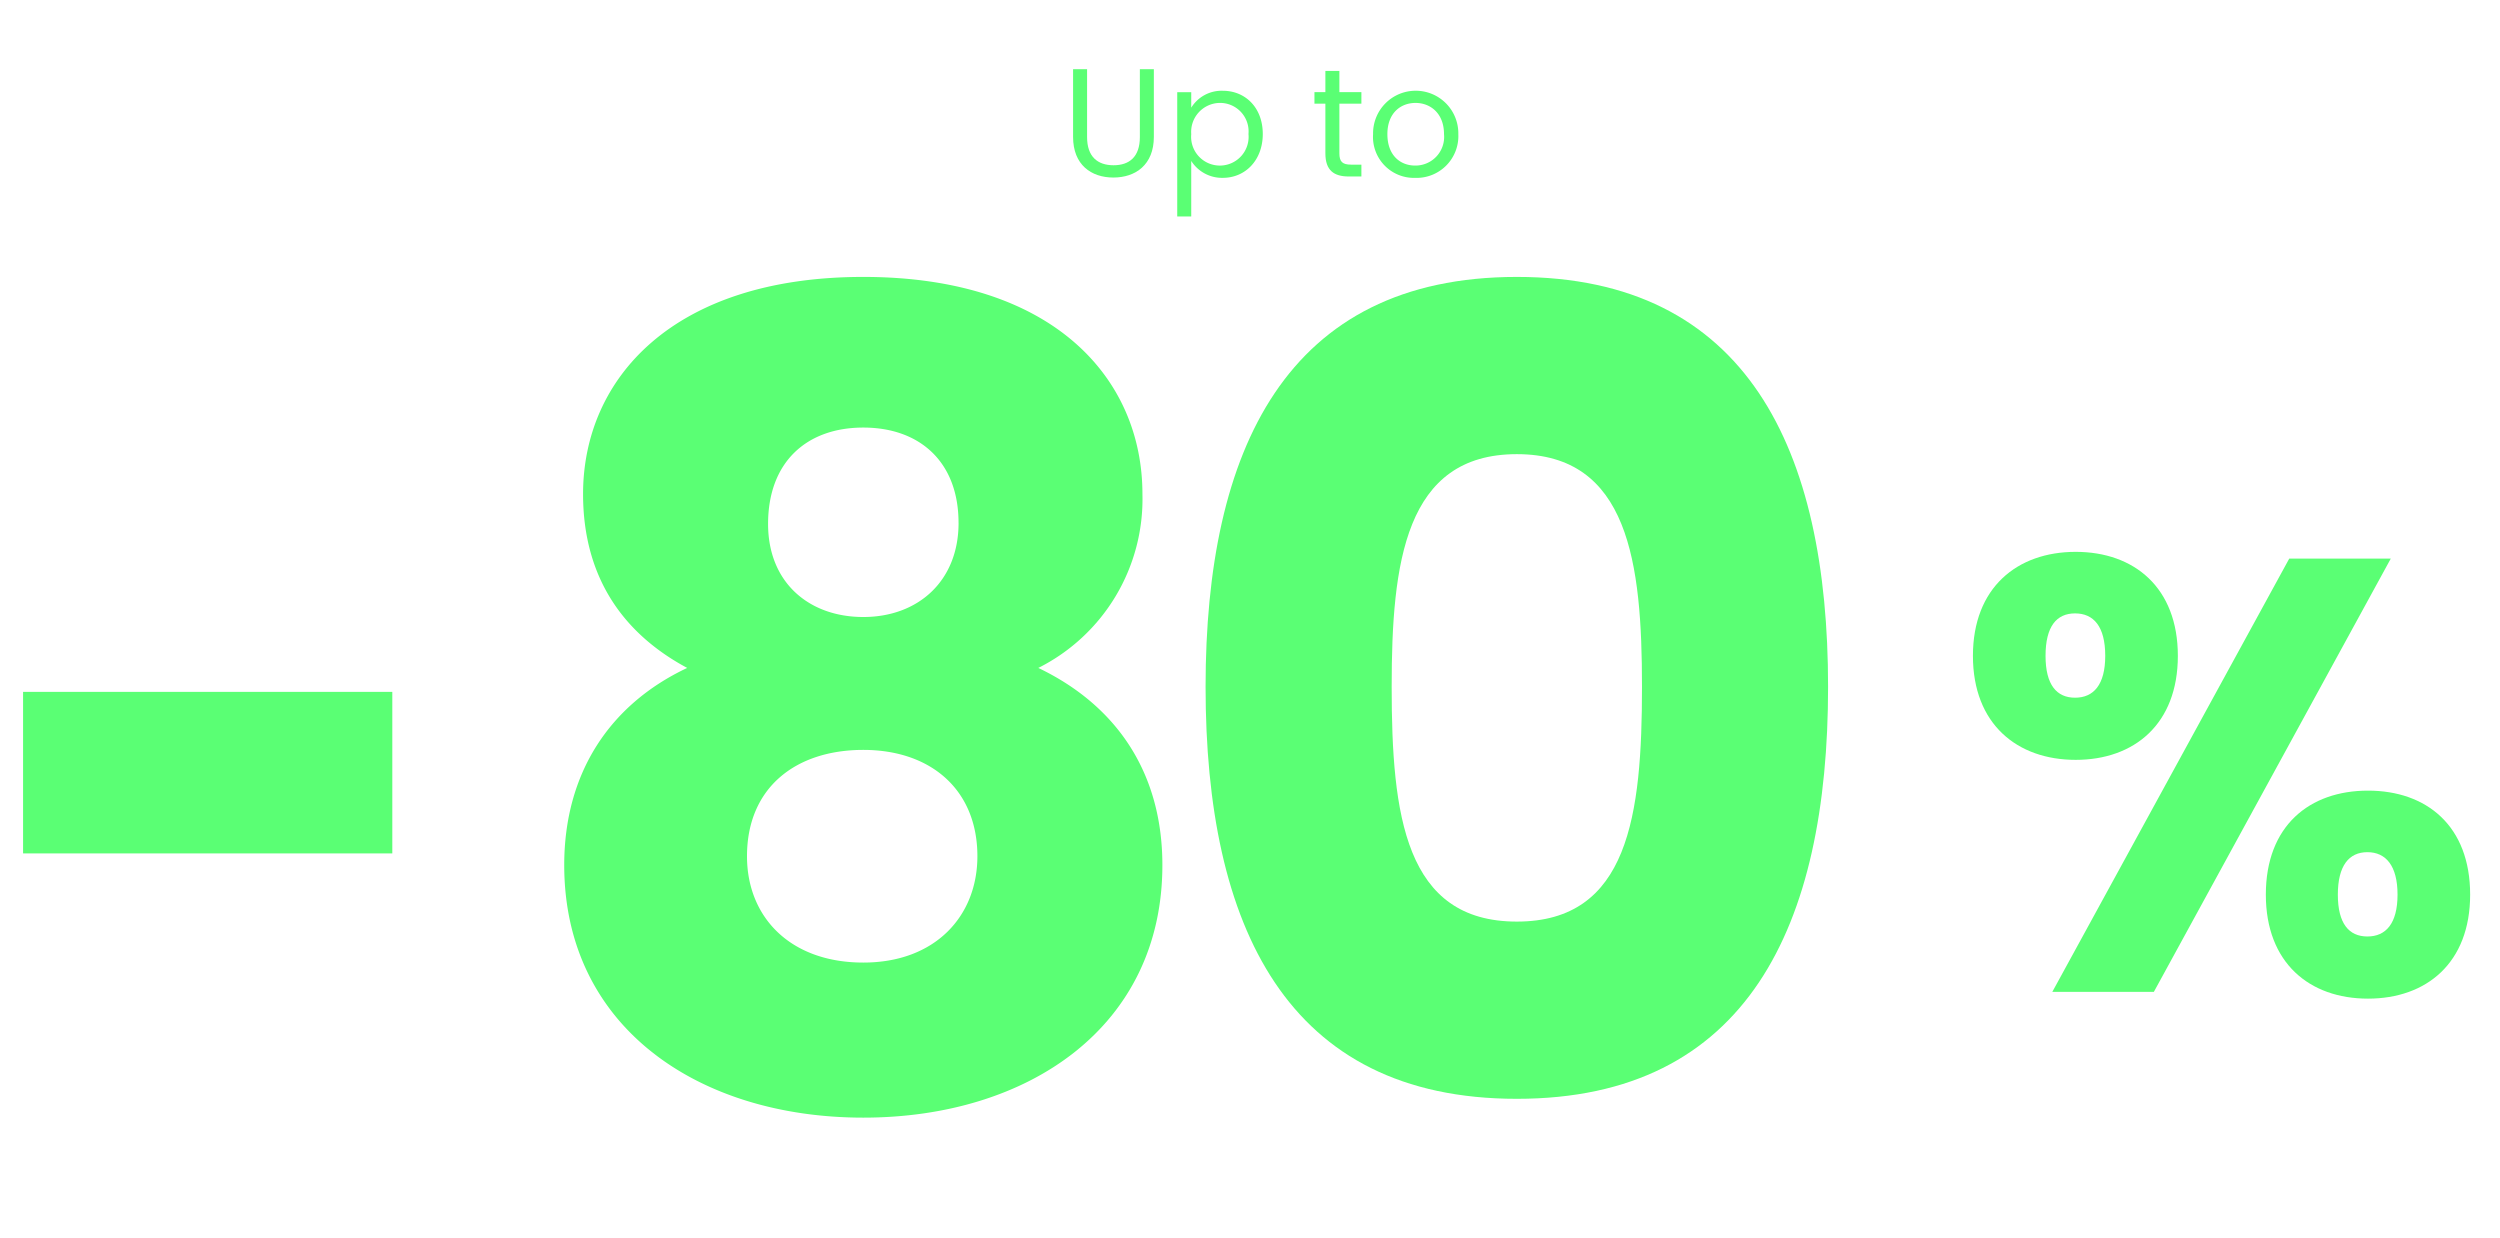 <svg xmlns="http://www.w3.org/2000/svg" xmlns:xlink="http://www.w3.org/1999/xlink" width="325" height="161" viewBox="0 0 325 161">
  <defs>
    <clipPath id="clip-path">
      <rect id="Rectángulo_4456" data-name="Rectángulo 4456" width="318.121" height="142.943" fill="#5aff74"/>
    </clipPath>
    <clipPath id="clip-path-3">
      <rect id="Rectángulo_4501" data-name="Rectángulo 4501" width="164.301" height="109.293" fill="#5aff74"/>
    </clipPath>
    <clipPath id="clip-UK_disc">
      <rect width="325" height="161"/>
    </clipPath>
  </defs>
  <g id="UK_disc" data-name="UK – disc" clip-path="url(#clip-UK_disc)">
    <g id="Grupo_152451" data-name="Grupo 152451" transform="translate(3 9)">
      <g id="Grupo_152448" data-name="Grupo 152448">
        <g id="Grupo_152447" data-name="Grupo 152447" clip-path="url(#clip-path)">
          <path id="Trazado_12251" data-name="Trazado 12251" d="M266.84,62.741c7.6,0,13.281,4.64,13.281,13.521s-5.68,13.519-13.281,13.519-13.359-4.639-13.359-13.519,5.759-13.521,13.359-13.521m-3.92,13.521c0,3.76,1.44,5.439,3.84,5.439s3.921-1.679,3.921-5.439c0-3.841-1.521-5.521-3.921-5.521s-3.84,1.68-3.84,5.521M294.6,63.621h13.2L277,119.943H263.8Zm10.24,30.161c7.6,0,13.279,4.56,13.279,13.52,0,8.881-5.679,13.521-13.279,13.521s-13.281-4.64-13.281-13.521c0-8.96,5.68-13.52,13.281-13.52m-3.921,13.52c0,3.761,1.44,5.44,3.841,5.44s3.92-1.679,3.92-5.44-1.521-5.52-3.92-5.52-3.841,1.76-3.841,5.52" fill="#5aff74"/>
        </g>
      </g>
      <rect id="Rectángulo_4457" data-name="Rectángulo 4457" width="48" height="21" transform="translate(0 80.943)" fill="#5aff74"/>
      <g id="Grupo_152450" data-name="Grupo 152450">
        <g id="Grupo_152449" data-name="Grupo 152449" clip-path="url(#clip-path)">
          <path id="Trazado_12254" data-name="Trazado 12254" d="M136.5,0h1.82V8.822c0,2.561,1.381,3.661,3.442,3.661s3.42-1.1,3.42-3.661V0H147V8.8c0,3.62-2.38,5.28-5.261,5.28S136.5,12.423,136.5,8.8Z" fill="#5aff74"/>
          <path id="Trazado_12255" data-name="Trazado 12255" d="M155.961,2.8c2.941,0,5.2,2.2,5.2,5.62,0,3.4-2.26,5.7-5.2,5.7a4.742,4.742,0,0,1-4.1-2.2v7.221h-1.82V2.982h1.82V5a4.628,4.628,0,0,1,4.1-2.2m-.379,1.579a3.769,3.769,0,0,0-3.721,4.063,3.738,3.738,0,1,0,7.442-.022,3.707,3.707,0,0,0-3.721-4.041" fill="#5aff74"/>
          <path id="Trazado_12256" data-name="Trazado 12256" d="M169.3,4.481h-1.421v-1.5H169.3V.22h1.82V2.981h2.861v1.5H171.12v6.461c0,1.081.4,1.461,1.521,1.461h1.34v1.54H172.34c-1.939,0-3.04-.8-3.04-3Z" fill="#5aff74"/>
          <path id="Trazado_12257" data-name="Trazado 12257" d="M180.961,14.123A5.322,5.322,0,0,1,175.5,8.442a5.542,5.542,0,1,1,11.082,0,5.435,5.435,0,0,1-5.621,5.681m0-1.6a3.722,3.722,0,0,0,3.761-4.081c0-2.761-1.821-4.062-3.7-4.062-1.921,0-3.662,1.3-3.662,4.062,0,2.78,1.7,4.081,3.6,4.081" fill="#5aff74"/>
        </g>
      </g>
    </g>
    <g id="Grupo_152530" data-name="Grupo 152530" transform="translate(74.35 36)">
      <g id="Grupo_152530-2" data-name="Grupo 152530" transform="translate(-1)" clip-path="url(#clip-path-3)">
        <path id="Trazado_12535" data-name="Trazado 12535" d="M2.449,28.223C2.449,13.247,14.113,0,38.88,0S75.167,13.247,75.167,28.223A24.567,24.567,0,0,1,61.631,50.831c10.225,4.9,16.128,13.679,16.128,25.631,0,21.024-17.424,32.831-38.879,32.831S0,97.486,0,76.462C0,64.51,5.905,55.583,15.985,50.831,7.92,46.511,2.449,39.311,2.449,28.223M23.76,75.31c0,7.92,5.616,13.824,15.12,13.824,9.36,0,14.831-6.048,14.831-13.824,0-8.64-6.048-13.823-14.831-13.823s-15.12,4.9-15.12,13.823m27.5-43.343c0-7.92-5.04-12.384-12.384-12.384S26.5,24.047,26.5,32.111c0,7.632,5.329,12.1,12.384,12.1S51.264,39.6,51.264,31.967" fill="#5aff74"/>
        <path id="Trazado_12536" data-name="Trazado 12536" d="M123.838,0C153.789,0,164.3,22.463,164.3,53.278c0,31.1-10.512,53.568-40.463,53.568S83.375,84.382,83.375,53.278C83.375,22.463,93.887,0,123.838,0m0,23.04c-14.543,0-16.271,14.112-16.271,30.239,0,16.7,1.728,30.528,16.271,30.528s16.271-13.824,16.271-30.528c0-16.127-1.728-30.239-16.271-30.239" fill="#5aff74"/>
      </g>
    </g>
  </g>
</svg>
